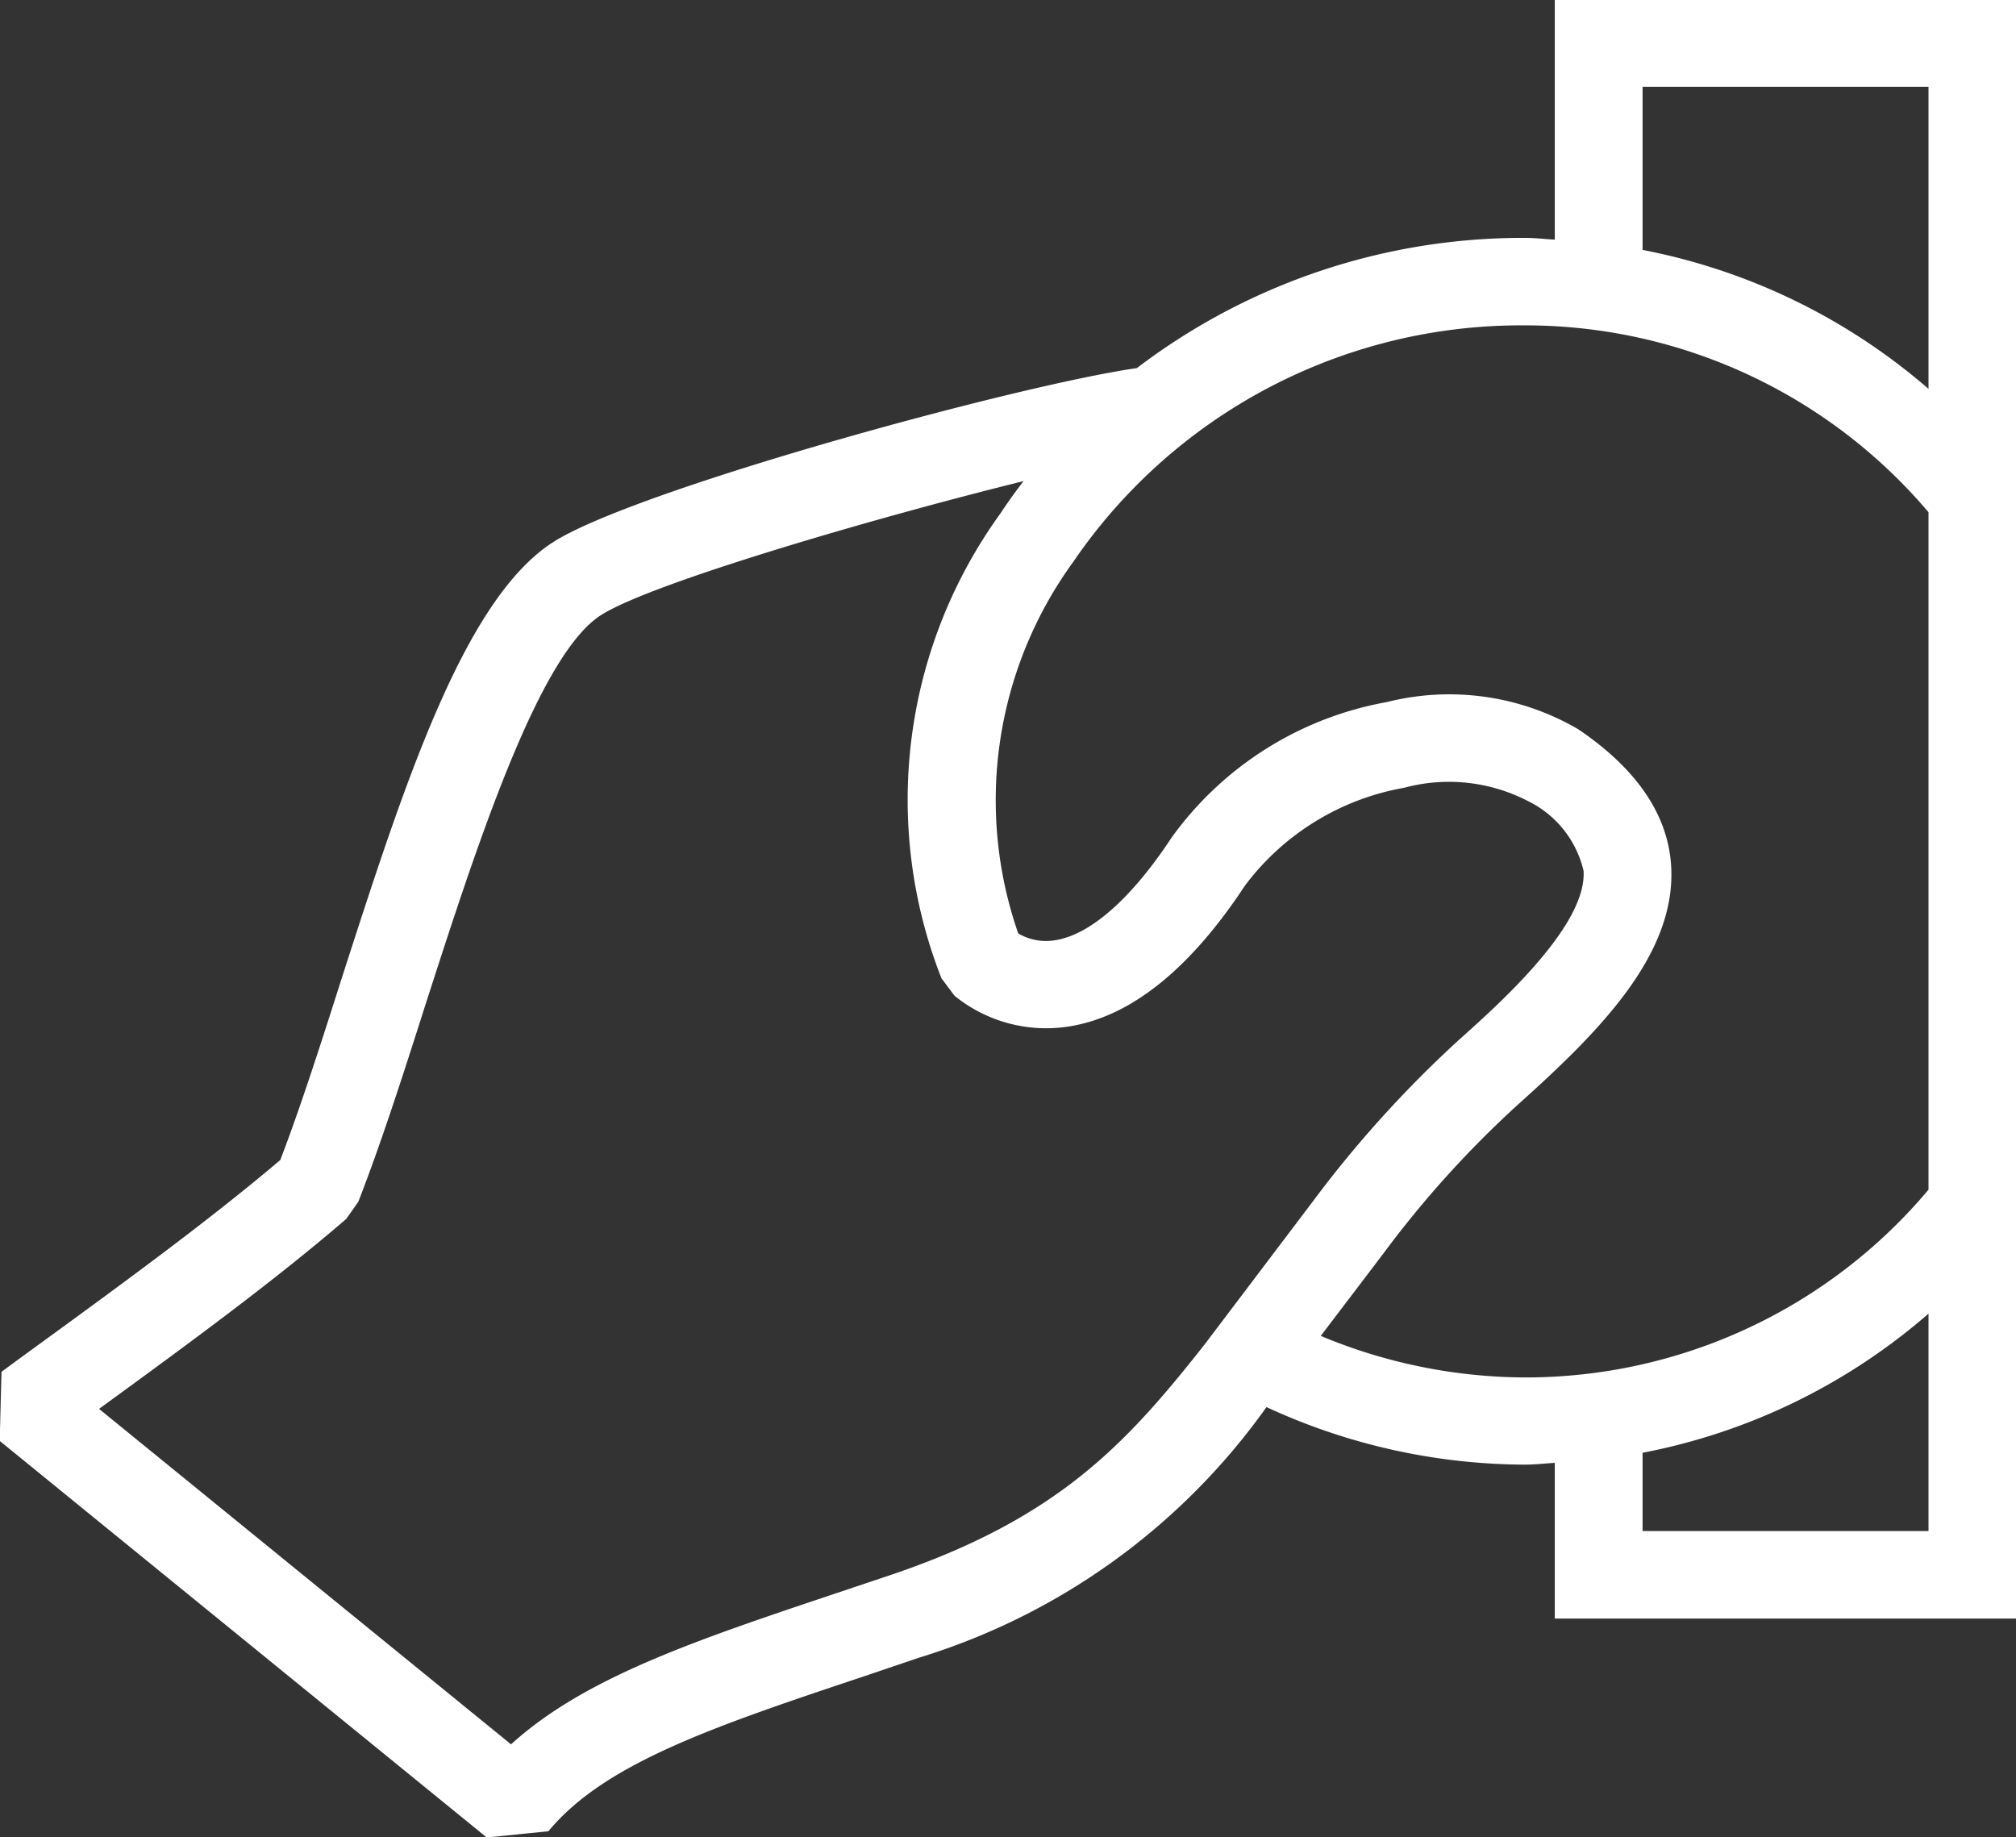 <svg xmlns="http://www.w3.org/2000/svg" width="67.97" height="61.94" viewBox="0 0 67.97 61.94">
  <rect x="0" y="0" width="67.97" height="61.94" fill="#333333" stroke="none"/>
<defs>
    <style>
      .cls-1 {
        fill: #fff;
        fill-rule: evenodd;
      }
    </style>
  </defs>
  <path id="Forma_2_copia" data-name="Forma 2 copia" class="cls-1" d="M2567.45,1670.02v8.09c-0.34-.02-0.67-0.06-1.01-0.06a21.487,21.487,0,0,0-13.08,4.39c-4.1.59-17.09,4.15-19.73,5.9-2.99,1.97-4.99,8.19-7.11,14.77-0.7,2.2-1.37,4.28-2.04,6.03-2.41,2.04-5.14,4.04-8.87,6.75l-0.53.39-0.06,2.33,16.42,13.37,2.08-.21c1.91-2.31,5.63-3.55,10.78-5.27l1.71-.58a22.426,22.426,0,0,0,11.72-8.45,20.891,20.891,0,0,0,8.71,1.94c0.34,0,.67-0.04,1.01-0.06v5.25h15.56v-54.58h-15.56Zm-11.8,45.33c-2.64,3.35-4.94,5.87-10.59,7.78l-1.7.57c-4.9,1.64-8.61,2.88-11.1,5.14l-13.89-11.31c3.42-2.49,5.99-4.39,8.33-6.4l0.41-.58c0.74-1.9,1.47-4.15,2.23-6.54,1.7-5.27,3.8-11.82,5.92-13.22,1.6-1.06,9.14-3.27,14.28-4.54-0.27.35-.53,0.71-0.78,1.09a16.465,16.465,0,0,0-1.99,15.67l0.44,0.59a4.9,4.9,0,0,0,3.84,1.04c2.09-.32,4.09-1.92,5.96-4.76a8.569,8.569,0,0,1,5.36-3.29,5.8,5.8,0,0,1,4.2.46,3.5,3.5,0,0,1,1.85,2.34c0.12,1.82-2.78,4.43-4.18,5.68a38.606,38.606,0,0,0-4.95,5.47Zm24.4,6.3h-9.64v-2.64a20.6,20.6,0,0,0,9.64-4.69v7.33Zm0-11.51a17.739,17.739,0,0,1-13.61,6.33,18,18,0,0,1-6.88-1.4l2.09-2.75a34.929,34.929,0,0,1,4.57-5.06c2.72-2.44,5.36-5.07,5.15-8.08-0.12-1.71-1.18-3.25-3.14-4.57a8.62,8.62,0,0,0-6.44-.91,11.417,11.417,0,0,0-7.26,4.57c-1.35,2.05-2.74,3.28-3.93,3.46a1.844,1.844,0,0,1-1.24-.23,13.664,13.664,0,0,1,1.85-12.52,18.276,18.276,0,0,1,15.23-7.98,17.808,17.808,0,0,1,13.61,6.3v22.84Zm0-27a20.707,20.707,0,0,0-9.67-4.69h0.03v-5.49h9.64v10.18Z" transform="translate(-2515.03 -1670.03)"/>
</svg>
